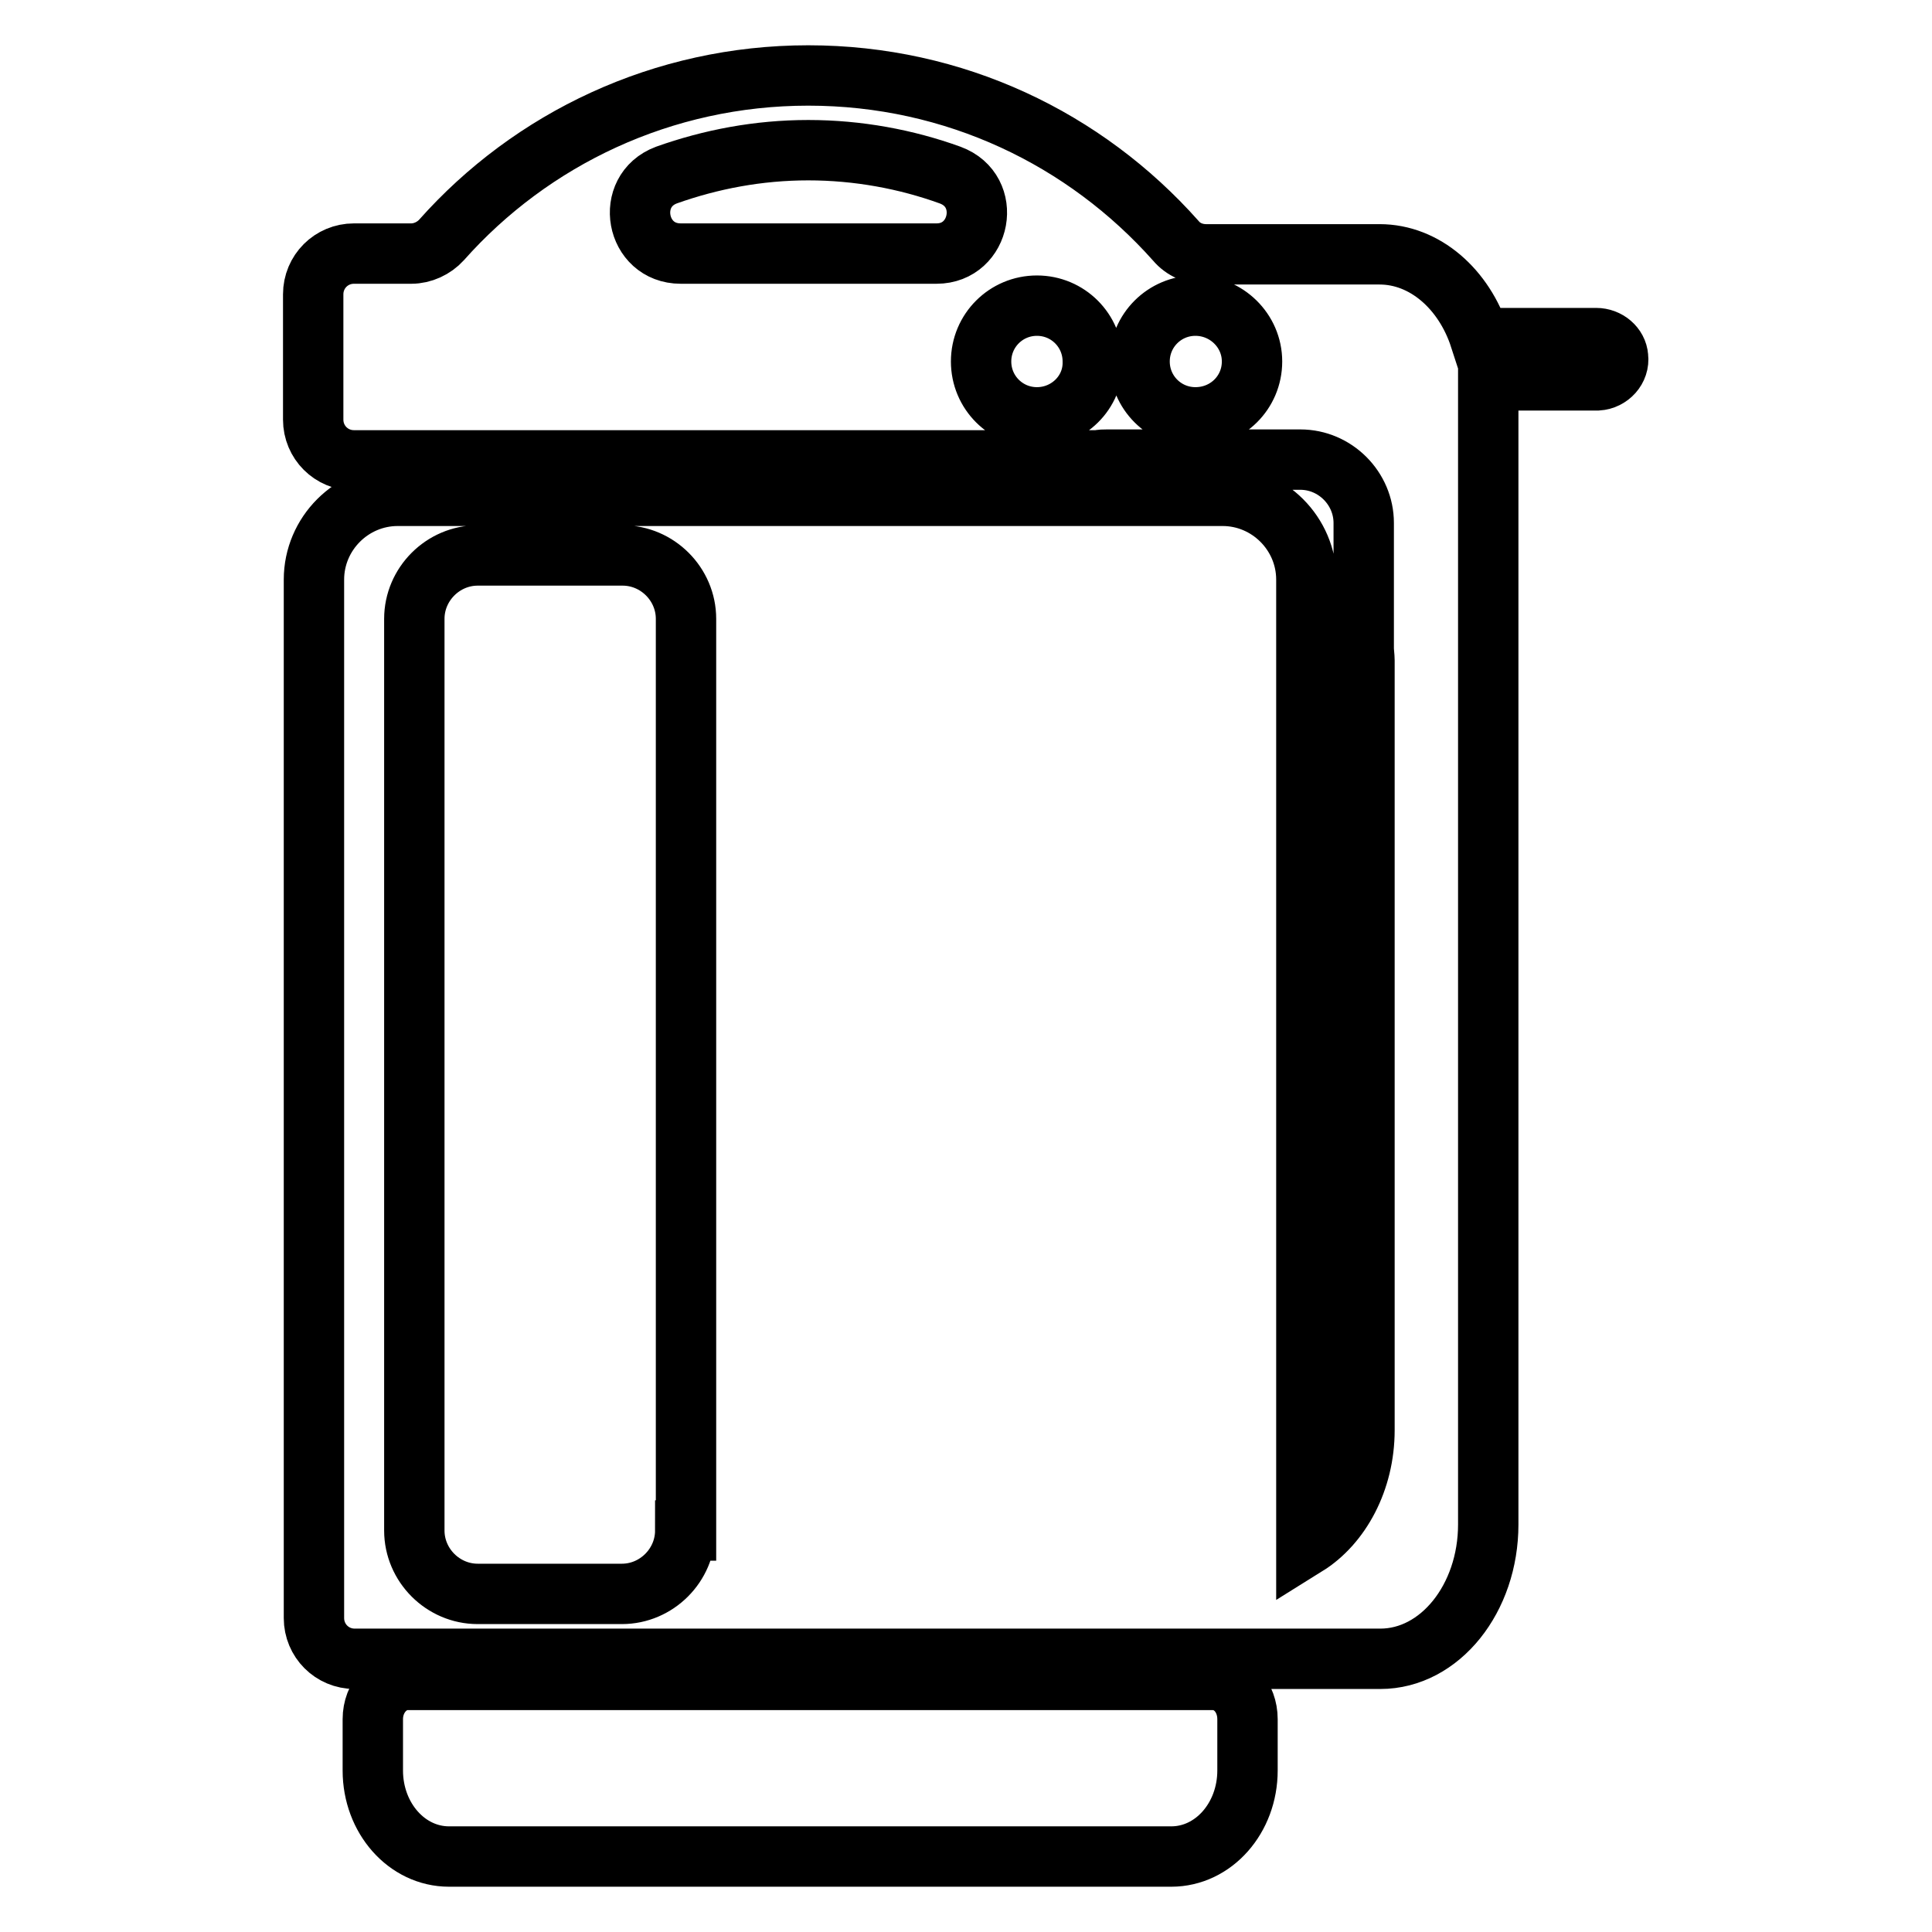 <?xml version="1.0" encoding="utf-8"?>
<!-- Svg Vector Icons : http://www.onlinewebfonts.com/icon -->
<!DOCTYPE svg PUBLIC "-//W3C//DTD SVG 1.1//EN" "http://www.w3.org/Graphics/SVG/1.1/DTD/svg11.dtd">
<svg version="1.1" xmlns="http://www.w3.org/2000/svg" xmlns:xlink="http://www.w3.org/1999/xlink" x="0px" y="0px" viewBox="0 0 256 256" enable-background="new 0 0 256 256" xml:space="preserve">
<g> <path stroke-width="8" fill-opacity="0" stroke="#000000"  d="M165.3,227.8c0-2.9-2-5.2-4.6-5.2H54c-2.5,0-4.6,2.3-4.6,5.2v5.5c0,0.1,0,0.2,0,0.3c0,0.3,0,0.7,0,1l0,0 c0,6.3,4.5,11.4,10.1,11.4h95.7c5.6,0,10.1-5.1,10.1-11.4l0,0c0-0.3,0-0.7,0-1c0-0.1,0-0.2,0-0.3V227.8z M214.4,47.3 c-0.1-1.4-1.4-2.5-2.9-2.5h-15.4c0,0,0,0,0,0c-2.1-6.5-7.3-11.1-13.3-11.1h-14.5v0c-0.2,0-0.4,0-0.5,0h-8c-1.5,0-3-0.6-4-1.8 C143.8,18.4,126.5,10,107.1,10c-19.3,0-36.7,8.4-48.6,21.8c-1,1.1-2.5,1.8-4,1.8h-7.6c-3,0-5.4,2.4-5.4,5.4v16.6 c0,3,2.4,5.4,5.4,5.4h98.6h0c0.4-0.1,0.8-0.1,1.2-0.1h25.6c4.6,0,8.4,3.8,8.4,8.4v16.6c0,0,0,0,0,0c0,0.5,0.1,1.1,0.1,1.6v102 c0,6.7-3.2,12.5-7.7,15.3c0,0,0,0,0,0v-92.2v-0.6V76.8c0-6.1-5-11.1-11.1-11.1H52.7c-6.1,0-11.1,5-11.1,11.1v35.1v0.6v101.9 c0,3,2.4,5.4,5.4,5.4h120.9c0.2,0,0.4,0,0.5,0v0h14.5c7.9,0,14.3-8,14.3-17.8V51.4c0-0.4,0-0.7,0-1c0,0,0,0,0,0h14.5 C213.3,50.3,214.6,48.9,214.4,47.3z M124.1,33.6H90.2c-6,0-7.5-8.3-1.9-10.4c5.9-2.1,12.2-3.3,18.8-3.3c6.6,0,13,1.2,18.8,3.3 C131.6,25.3,130,33.6,124.1,33.6z M137.4,55.3c-4.1,0-7.4-3.3-7.4-7.4c0-4.1,3.3-7.4,7.4-7.4c4.1,0,7.4,3.3,7.4,7.4 C144.9,52,141.5,55.3,137.4,55.3z M158.4,55.3c-4.1,0-7.4-3.3-7.4-7.4c0-4.1,3.3-7.4,7.4-7.4c4.1,0,7.5,3.3,7.5,7.4 C165.9,52,162.6,55.3,158.4,55.3z M90.8,202.8c0,4.6-3.8,8.4-8.4,8.4H63.3c-4.6,0-8.4-3.8-8.4-8.4V82c0-4.6,3.8-8.4,8.4-8.4h19.2 c4.6,0,8.4,3.8,8.4,8.4V202.8z"/></g>
</svg>